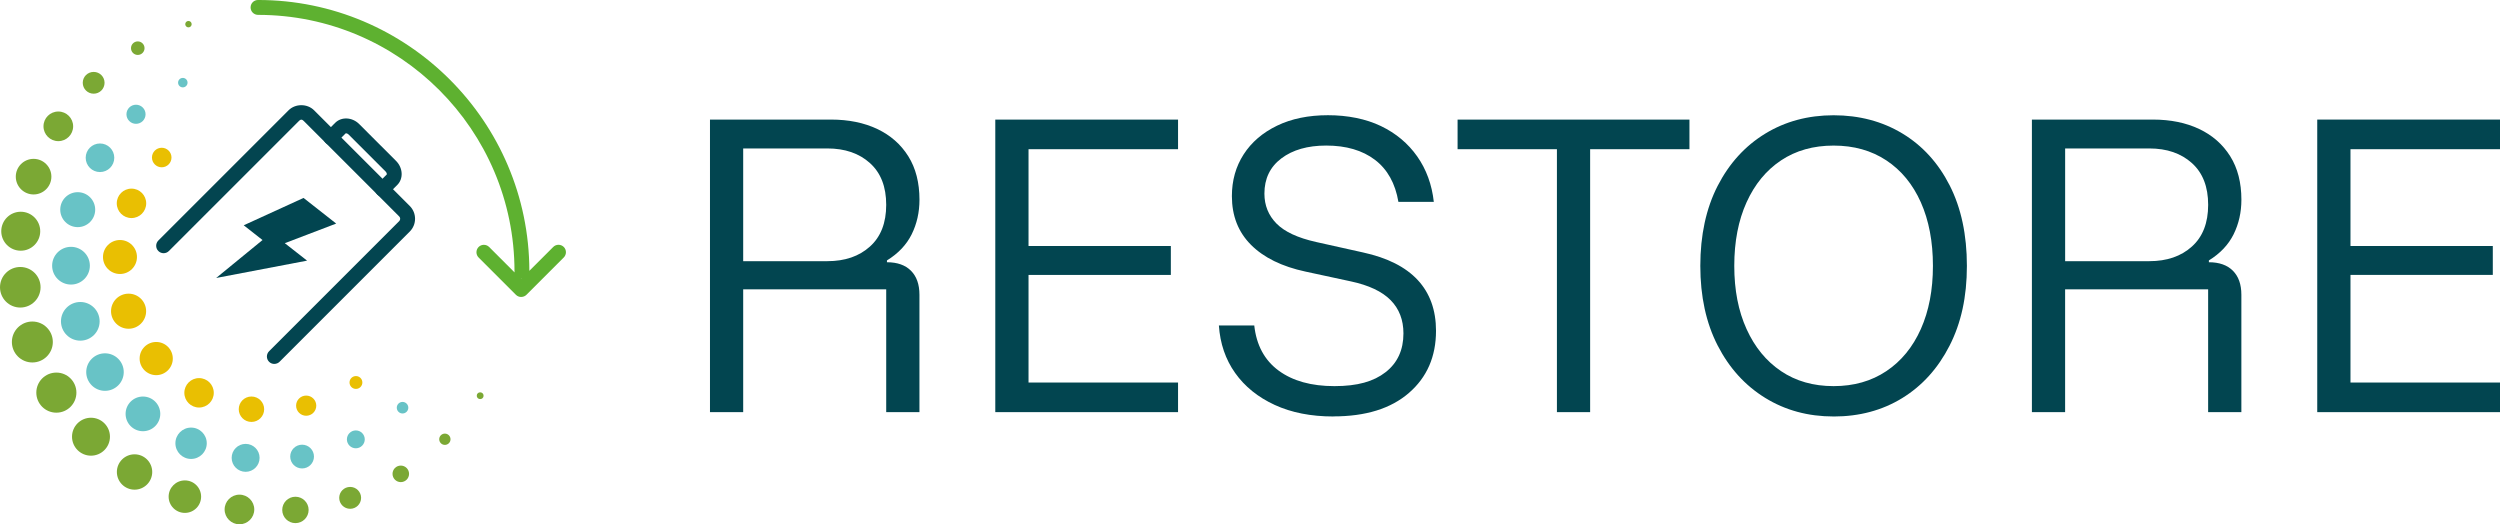 <?xml version="1.0" encoding="UTF-8"?><svg id="Livello_1" xmlns="http://www.w3.org/2000/svg" viewBox="0 0 934.15 195.91"><defs><style>.cls-1{fill:#68c3c6;}.cls-2{fill:#024550;}.cls-3{fill:#5eb130;}.cls-4{fill:#034550;}.cls-5{fill:#e9bf02;}.cls-6{fill:#7ba834;}</style></defs><path class="cls-2" d="M265.29,154V44.68h45.21c6.57,0,12.33,1.17,17.28,3.51,4.95,2.34,8.82,5.74,11.61,10.19,2.79,4.45,4.18,9.88,4.18,16.26,0,4.68-.97,8.98-2.9,12.89-1.94,3.91-5.02,7.18-9.25,9.78v.68c3.87,0,6.86,1.06,8.97,3.17,2.11,2.12,3.17,5.11,3.17,8.98v43.86h-12.42v-45.89h-53.44v45.89h-12.42ZM277.7,97.59h31.45c6.57,0,11.88-1.82,15.92-5.47,4.05-3.64,6.07-8.84,6.07-15.59s-2.02-11.94-6.07-15.59-9.36-5.47-15.92-5.47h-31.45v42.11Z"/><path class="cls-2" d="M440.19,154h-68.29V44.68h68.29v11.07h-55.87v36.17h53.18v10.8h-53.18v40.22h55.87v11.06Z"/><path class="cls-2" d="M498.23,155.62c-8.37,0-15.68-1.44-21.93-4.32-6.25-2.88-11.18-6.86-14.78-11.94-3.6-5.08-5.62-11-6.07-17.75h13.22c.81,7.38,3.85,13,9.11,16.87,5.26,3.87,12.21,5.8,20.85,5.8s14.64-1.73,19.1-5.2c4.45-3.46,6.68-8.3,6.68-14.51,0-5.04-1.6-9.18-4.79-12.42s-8.16-5.58-14.91-7.02l-16.87-3.64c-8.82-1.89-15.61-5.22-20.38-9.99-4.77-4.77-7.15-10.84-7.15-18.22,0-5.85,1.46-11.04,4.39-15.59,2.92-4.54,7.09-8.12,12.49-10.73,5.4-2.61,11.74-3.91,19.03-3.91s14.15,1.35,19.77,4.05c5.62,2.7,10.14,6.48,13.56,11.34s5.49,10.53,6.21,17h-13.23c-1.17-6.93-4.1-12.17-8.77-15.72-4.68-3.55-10.75-5.33-18.22-5.33-6.93,0-12.51,1.6-16.74,4.79-4.23,3.19-6.34,7.58-6.34,13.16,0,4.41,1.51,8.14,4.52,11.2,3.01,3.06,7.94,5.35,14.78,6.88l17.55,3.91c9.09,1.98,15.9,5.42,20.45,10.32,4.54,4.9,6.82,11.22,6.82,18.96,0,9.63-3.37,17.37-10.12,23.21-6.75,5.85-16.15,8.77-28.21,8.77Z"/><path class="cls-2" d="M594.18,154h-12.42V55.75h-37.12v-11.07h86.64v11.07h-37.11v98.25Z"/><path class="cls-2" d="M685.15,155.62c-9.54,0-18.06-2.31-25.58-6.95-7.51-4.63-13.43-11.16-17.75-19.57-4.32-8.41-6.48-18.33-6.48-29.76s2.16-21.48,6.48-29.89c4.32-8.41,10.24-14.91,17.75-19.5,7.51-4.59,16.04-6.88,25.58-6.88s18.19,2.27,25.71,6.82c7.51,4.54,13.41,11.02,17.68,19.43,4.27,8.41,6.41,18.42,6.41,30.03s-2.16,21.37-6.48,29.83c-4.32,8.46-10.21,14.98-17.68,19.57-7.47,4.59-16.02,6.88-25.64,6.88ZM685.15,144.28c7.56,0,14.12-1.87,19.7-5.6,5.58-3.73,9.87-8.97,12.89-15.72,3.01-6.75,4.52-14.62,4.52-23.62s-1.51-17.01-4.52-23.75c-3.02-6.75-7.31-11.97-12.89-15.66-5.58-3.69-12.15-5.53-19.7-5.53s-14.1,1.84-19.64,5.53c-5.54,3.69-9.83,8.91-12.89,15.66-3.06,6.75-4.59,14.67-4.59,23.75s1.53,16.87,4.59,23.62c3.06,6.75,7.35,11.99,12.89,15.72,5.53,3.73,12.08,5.6,19.64,5.6Z"/><path class="cls-2" d="M759.24,154V44.68h45.21c6.57,0,12.33,1.17,17.28,3.51,4.95,2.34,8.82,5.74,11.61,10.19,2.79,4.45,4.18,9.88,4.18,16.26,0,4.68-.97,8.98-2.9,12.89-1.94,3.91-5.02,7.18-9.25,9.78v.68c3.87,0,6.86,1.06,8.97,3.17,2.11,2.12,3.17,5.11,3.17,8.98v43.86h-12.42v-45.89h-53.44v45.89h-12.42ZM771.66,97.59h31.45c6.57,0,11.88-1.82,15.92-5.47,4.05-3.64,6.07-8.84,6.07-15.59s-2.02-11.94-6.07-15.59c-4.05-3.64-9.36-5.47-15.92-5.47h-31.45v42.11Z"/><path class="cls-2" d="M934.15,154h-68.29V44.68h68.29v11.07h-55.87v36.17h53.18v10.8h-53.18v40.22h55.87v11.06Z"/><path class="cls-4" d="M102.5,135.99c-.71,0-1.42-.27-1.96-.81-1.08-1.08-1.08-2.84,0-3.93l48.65-48.65c.46-.46.46-1.24,0-1.7l-35.75-35.75c-.6-.6-1.09-.6-1.69,0l-48.65,48.65c-1.08,1.09-2.84,1.08-3.93,0-1.08-1.08-1.08-2.84,0-3.93l48.65-48.65c2.54-2.55,7.01-2.55,9.55,0l35.75,35.75c2.63,2.63,2.63,6.92,0,9.55l-48.65,48.65c-.54.54-1.25.81-1.96.81Z"/><path class="cls-4" d="M142.92,73.49c-.71,0-1.42-.27-1.96-.81-1.08-1.08-1.08-2.84,0-3.93l3.56-3.56c.06-.11.02-.65-.46-1.13l-13.77-13.77c-.48-.48-1.02-.52-1.14-.45l-3.54,3.55c-1.08,1.08-2.84,1.08-3.93,0-1.08-1.08-1.08-2.84,0-3.93l3.56-3.56c2.35-2.35,6.38-2.14,8.98.46l13.77,13.77c2.6,2.6,2.81,6.63.46,8.98l-3.56,3.56c-.54.54-1.25.81-1.96.81Z"/><path class="cls-3" d="M194.74,110.97c-.71,0-1.42-.27-1.96-.81l-13.94-13.94c-1.08-1.08-1.08-2.84,0-3.93,1.08-1.08,2.84-1.08,3.93,0l9.51,9.51c-.02-.13-.03-.27-.03-.41,0-52.84-42.99-95.83-95.83-95.83-1.53,0-2.78-1.24-2.78-2.78s1.24-2.78,2.78-2.78c55.84,0,101.29,45.39,101.38,101.21l8.93-8.93c1.08-1.08,2.84-1.08,3.93,0,1.08,1.08,1.08,2.84,0,3.93l-13.94,13.94c-.54.54-1.25.81-1.96.81ZM194.61,104.13l.14.14.11-.11c-.08,0-.16-.01-.25-.02Z"/><path class="cls-6" d="M83.93,190.37c0-3.06,2.48-5.54,5.54-5.54s5.54,2.48,5.54,5.54-2.48,5.54-5.54,5.54c-3.06,0-5.54-2.48-5.54-5.54Z"/><circle class="cls-6" cx="69.08" cy="185.58" r="6.07"/><path class="cls-6" d="M43.67,176.36c0-3.65,2.96-6.6,6.61-6.6s6.6,2.96,6.6,6.6-2.96,6.61-6.6,6.61-6.61-2.96-6.61-6.61Z"/><path class="cls-6" d="M26.91,163.18c0-3.92,3.18-7.09,7.09-7.09s7.09,3.18,7.09,7.09-3.18,7.09-7.09,7.09-7.09-3.18-7.09-7.09Z"/><path class="cls-6" d="M13.57,146.71c0-4.14,3.35-7.49,7.49-7.49s7.49,3.35,7.49,7.49-3.35,7.49-7.49,7.49c-4.14,0-7.49-3.35-7.49-7.49Z"/><circle class="cls-6" cx="12.09" cy="127.79" r="7.65"/><path class="cls-6" d="M0,107.34c0-4.19,3.39-7.58,7.58-7.58s7.58,3.39,7.58,7.58-3.39,7.58-7.58,7.58-7.58-3.39-7.58-7.58Z"/><path class="cls-6" d="M.47,86.4c0-4.02,3.26-7.28,7.28-7.28,4.02,0,7.28,3.26,7.28,7.28s-3.26,7.28-7.28,7.28-7.28-3.26-7.28-7.28Z"/><path class="cls-6" d="M5.9,66.01c0-3.67,2.98-6.65,6.65-6.65,3.67,0,6.65,2.98,6.65,6.65s-2.98,6.65-6.65,6.65-6.65-2.98-6.65-6.65Z"/><path class="cls-6" d="M16.25,47.2c0-3.06,2.48-5.53,5.54-5.53s5.54,2.48,5.54,5.53c0,3.06-2.48,5.54-5.54,5.54s-5.54-2.48-5.54-5.54Z"/><path class="cls-6" d="M30.92,30.94c0-2.25,1.82-4.07,4.08-4.07s4.07,1.82,4.07,4.07-1.82,4.07-4.07,4.07c-2.25,0-4.08-1.82-4.08-4.07Z"/><path class="cls-6" d="M48.95,18c0-1.4,1.13-2.53,2.53-2.53,1.4,0,2.53,1.13,2.53,2.53s-1.13,2.53-2.53,2.53c-1.4,0-2.53-1.13-2.53-2.53Z"/><path class="cls-6" d="M69.22,9.03c0-.66.54-1.2,1.2-1.2s1.2.54,1.2,1.2-.54,1.2-1.2,1.2-1.2-.54-1.2-1.2Z"/><circle class="cls-6" cx="179.42" cy="147.86" r="1.26"/><circle class="cls-6" cx="166.23" cy="164.13" r="2.11"/><circle class="cls-6" cx="149.76" cy="177.06" r="3.09"/><circle class="cls-6" cx="130.84" cy="186.03" r="4.09"/><path class="cls-6" d="M105.46,190.54c0-2.72,2.21-4.93,4.93-4.93s4.93,2.21,4.93,4.93-2.21,4.93-4.93,4.93-4.93-2.21-4.93-4.93Z"/><path class="cls-1" d="M86.56,171.08c0-2.88,2.34-5.22,5.22-5.22s5.22,2.34,5.22,5.22-2.34,5.22-5.22,5.22-5.22-2.34-5.22-5.22Z"/><circle class="cls-1" cx="71.4" cy="165.63" r="5.86"/><path class="cls-1" d="M46.93,154.65c0-3.58,2.9-6.48,6.48-6.48s6.48,2.9,6.48,6.48-2.9,6.48-6.48,6.48-6.48-2.9-6.48-6.48Z"/><path class="cls-1" d="M32.22,139.03c0-3.87,3.14-7.01,7.01-7.01s7.01,3.14,7.01,7.01-3.14,7.01-7.01,7.01c-3.87,0-7.01-3.14-7.01-7.01Z"/><path class="cls-1" d="M22.78,120.07c0-3.99,3.24-7.23,7.23-7.23s7.22,3.24,7.22,7.23-3.24,7.22-7.22,7.22c-3.99,0-7.23-3.24-7.23-7.22Z"/><path class="cls-1" d="M19.48,99.28c0-3.89,3.16-7.05,7.05-7.05,3.89,0,7.05,3.16,7.05,7.05s-3.15,7.05-7.05,7.05c-3.89,0-7.05-3.15-7.05-7.05Z"/><path class="cls-1" d="M22.51,78.34c0-3.61,2.92-6.53,6.53-6.53s6.53,2.92,6.53,6.53-2.92,6.53-6.53,6.53c-3.61,0-6.53-2.92-6.53-6.53Z"/><path class="cls-1" d="M32.02,58.95c0-2.95,2.39-5.34,5.34-5.34,2.95,0,5.34,2.39,5.34,5.34s-2.39,5.34-5.34,5.34-5.34-2.39-5.34-5.34Z"/><path class="cls-1" d="M47.25,42.7c0-1.97,1.6-3.57,3.57-3.57s3.57,1.6,3.57,3.57-1.6,3.57-3.57,3.57-3.57-1.6-3.57-3.57Z"/><path class="cls-1" d="M66.54,30.88c0-.97.79-1.77,1.77-1.77s1.77.79,1.77,1.77-.79,1.77-1.77,1.77-1.77-.79-1.77-1.77Z"/><path class="cls-1" d="M148.26,152.34c0-1.19.96-2.16,2.15-2.16s2.16.97,2.16,2.16-.96,2.16-2.16,2.16-2.15-.97-2.15-2.16Z"/><path class="cls-1" d="M129.62,164.17c0-1.85,1.5-3.34,3.34-3.34s3.34,1.5,3.34,3.34-1.5,3.34-3.34,3.34c-1.85,0-3.34-1.5-3.34-3.34Z"/><path class="cls-1" d="M108.44,170.6c0-2.45,1.99-4.44,4.44-4.44s4.44,1.99,4.44,4.44-1.99,4.44-4.44,4.44-4.44-1.99-4.44-4.44Z"/><path class="cls-5" d="M89.21,152.91c0-2.62,2.12-4.75,4.75-4.75s4.75,2.13,4.75,4.75-2.12,4.75-4.75,4.75-4.75-2.13-4.75-4.75Z"/><path class="cls-5" d="M68.88,146.78c0-3.04,2.46-5.5,5.5-5.5s5.5,2.46,5.5,5.5-2.46,5.5-5.5,5.5-5.5-2.46-5.5-5.5Z"/><path class="cls-5" d="M52.17,133.98c0-3.43,2.78-6.2,6.2-6.2,3.43,0,6.2,2.78,6.2,6.2s-2.78,6.2-6.2,6.2c-3.43,0-6.2-2.78-6.2-6.2Z"/><path class="cls-5" d="M41.49,116.28c0-3.62,2.94-6.55,6.56-6.55s6.55,2.93,6.55,6.55-2.94,6.56-6.55,6.56c-3.62,0-6.56-2.94-6.56-6.56Z"/><path class="cls-5" d="M38.48,96.03c0-3.5,2.84-6.35,6.35-6.35s6.35,2.84,6.35,6.35c0,3.51-2.84,6.35-6.35,6.35s-6.35-2.84-6.35-6.35Z"/><path class="cls-5" d="M43.63,75.98c0-3.04,2.46-5.5,5.5-5.5,3.04,0,5.5,2.46,5.5,5.5s-2.46,5.5-5.5,5.5c-3.04,0-5.5-2.46-5.5-5.5Z"/><circle class="cls-5" cx="60.43" cy="58.86" r="3.65"/><path class="cls-5" d="M130.6,142.92c0-1.32,1.07-2.4,2.4-2.4s2.4,1.07,2.4,2.4-1.07,2.4-2.4,2.4-2.4-1.07-2.4-2.4Z"/><circle class="cls-5" cx="114.41" cy="151.58" r="3.77"/><polygon class="cls-2" points="113.42 73.96 125.62 83.54 106.42 90.87 114.74 97.39 80.77 103.87 98.09 89.69 91.07 84.18 113.42 73.96"/></svg>